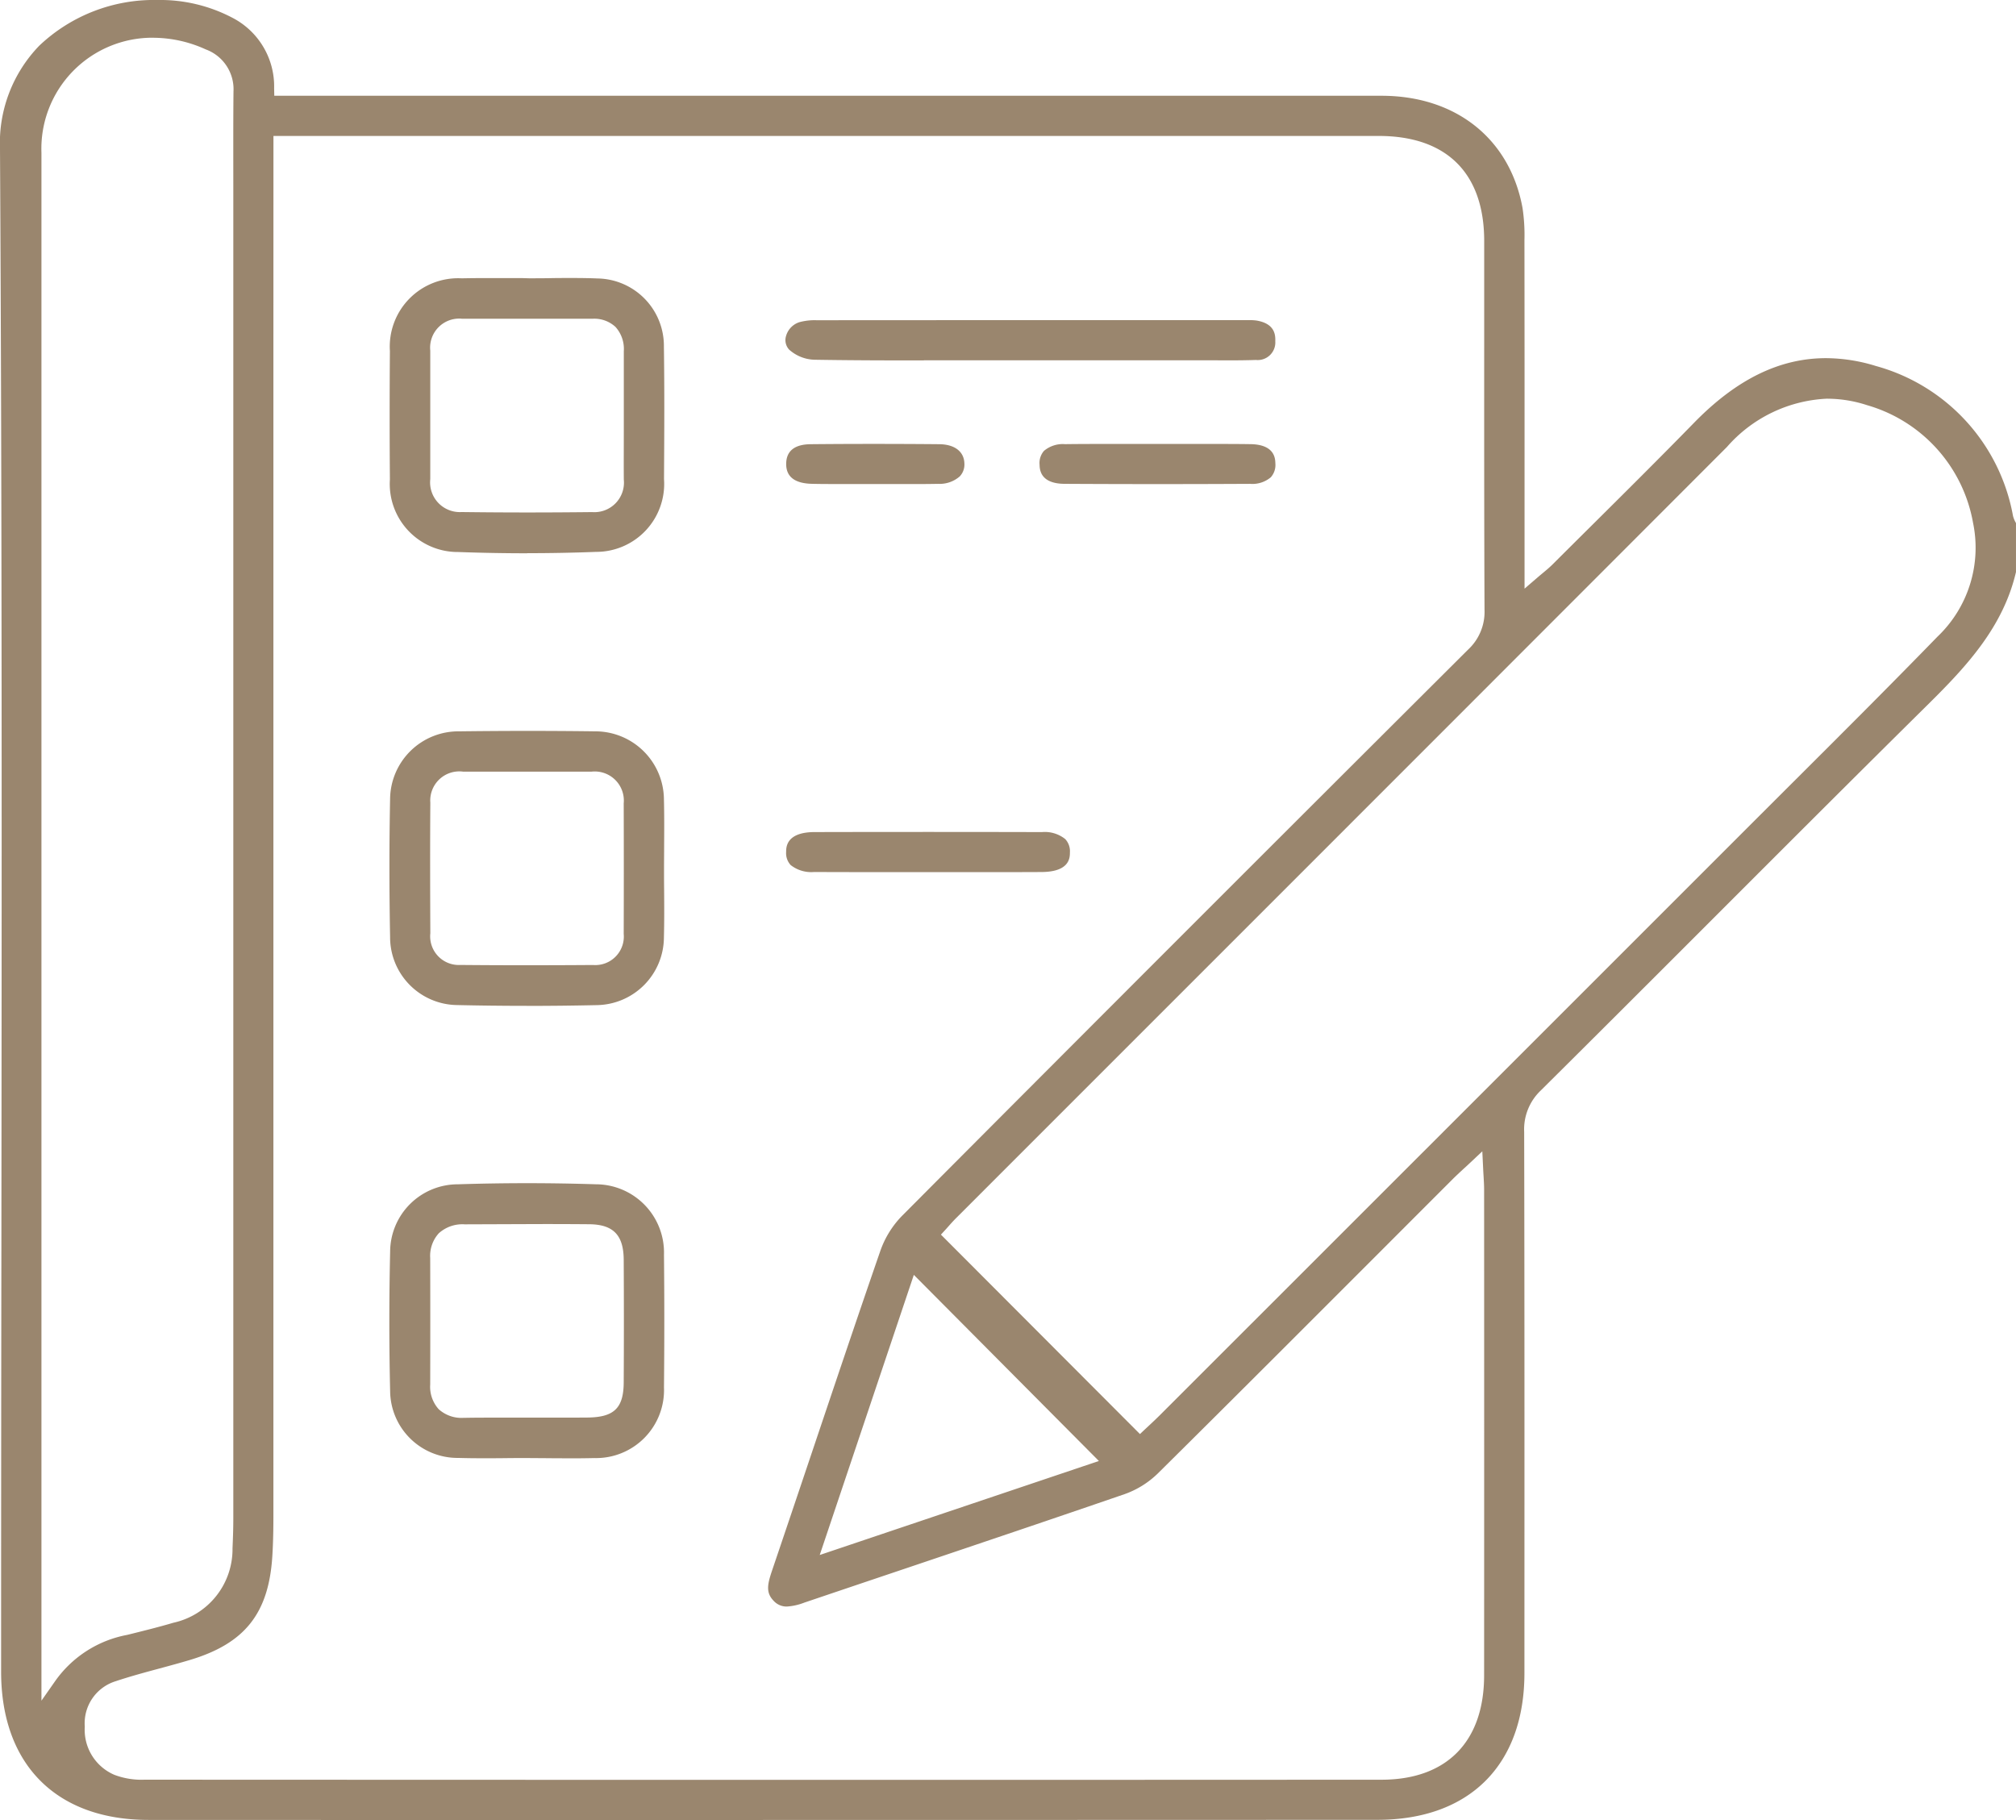 <svg id="グループ_17827" data-name="グループ 17827" xmlns="http://www.w3.org/2000/svg" xmlns:xlink="http://www.w3.org/1999/xlink" width="124.765" height="112.64" viewBox="0 0 124.765 112.64">
  <defs>
    <clipPath id="clip-path">
      <rect id="長方形_11981" data-name="長方形 11981" width="124.765" height="112.64" fill="#9a866e"/>
    </clipPath>
  </defs>
  <g id="マスクグループ_17827" data-name="マスクグループ 17827" clip-path="url(#clip-path)">
    <path id="パス_33794" data-name="パス 33794" d="M47.224,112.64q-19.015,0-38.03-.007c-5.714,0-9.125-3.432-9.125-9.175q0-13.081.017-26.163C.108,54.99.13,31.924,0,9.238A8.666,8.666,0,0,1,2.434,2.824,10.313,10.313,0,0,1,9.751,0a9.613,9.613,0,0,1,4.633,1.1,4.776,4.776,0,0,1,2.581,4.373l.01.454H53.791q15.855,0,31.708,0c4.6,0,7.943,2.661,8.726,6.942a11.3,11.3,0,0,1,.119,1.992q.01,7.415.006,14.83v6.74l.767-.66c.143-.123.269-.228.382-.322.225-.187.4-.335.575-.507q1.182-1.18,2.369-2.357c2.105-2.091,4.282-4.253,6.391-6.413,2.633-2.7,5.306-4.006,8.171-4.006a10.557,10.557,0,0,1,3.085.484,11.794,11.794,0,0,1,8.489,9.276,1.723,1.723,0,0,0,.168.416l.017.032v3.029c-.791,3.378-3.012,5.79-5.414,8.164-4.579,4.526-9.206,9.156-13.682,13.633-3.371,3.372-6.856,6.858-10.3,10.275a3.32,3.32,0,0,0-1.041,2.578c.023,10.218.019,20.608.016,30.655v2.835c0,5.685-3.4,9.081-9.092,9.084q-19.015.008-38.031.008m-30.3-90.05q0,35.594,0,71.189c0,.7-.008,1.619-.067,2.545-.226,3.535-1.7,5.392-5.093,6.412-.622.187-1.264.36-1.885.528-.894.241-1.818.49-2.716.79a2.723,2.723,0,0,0-1.912,2.81,3.03,3.03,0,0,0,1.833,2.984,4.726,4.726,0,0,0,1.862.3q21.911.01,43.825.011,16.365,0,32.727-.009c4.037,0,6.352-2.354,6.354-6.454q.007-15.027,0-30.054c0-.268-.016-.536-.034-.846-.01-.16-.02-.334-.029-.531l-.049-1.006-.733.69c-.16.15-.3.283-.434.4-.255.237-.468.434-.673.639q-2.24,2.24-4.478,4.481c-4.5,4.5-9.153,9.162-13.754,13.717A5.634,5.634,0,0,1,69.6,92.47c-4.412,1.519-8.909,3.033-13.258,4.5q-3.286,1.106-6.57,2.216a3.585,3.585,0,0,1-1.078.241,1.075,1.075,0,0,1-.826-.366c-.506-.525-.354-1.076-.064-1.93q1.148-3.389,2.288-6.781c1.428-4.243,2.9-8.63,4.389-12.933a5.883,5.883,0,0,1,1.337-2.163C66.641,64.382,78.1,52.918,90.86,40.2a3.185,3.185,0,0,0,1.013-2.469c-.023-5.391-.022-10.873-.02-16.175q0-3.321,0-6.642c0-4.192-2.32-6.5-6.527-6.5-11.108,0-48.487,0-48.487,0H16.923ZM9.483,2.335A6.87,6.87,0,0,0,2.565,9.46v95.793l.845-1.206a7.031,7.031,0,0,1,4.458-2.865l.283-.07c.847-.211,1.723-.429,2.578-.682a4.659,4.659,0,0,0,3.661-4.6c.026-.587.049-1.219.049-1.858q0-36.071,0-72.142V14q0-1.226,0-2.452c0-1.929-.008-3.924.011-5.884a2.625,2.625,0,0,0-1.718-2.607,7.875,7.875,0,0,0-3.248-.72m41.247,93.9,17.276-5.818L56.555,78.9Zm62.384-71.565a8.743,8.743,0,0,0-6.239,2.99Q90.723,43.834,74.559,59.995L59.185,75.372c-.194.193-.371.394-.513.554l-.14.157-.3.327L70.549,88.752l.328-.31.226-.21c.192-.178.4-.375.608-.579l1.435-1.434Q90.862,68.511,108.573,50.8q1.285-1.285,2.572-2.568c2.886-2.879,5.87-5.856,8.761-8.83a7.6,7.6,0,0,0,2.2-7.05,9.256,9.256,0,0,0-6.556-7.276,7.958,7.958,0,0,0-2.438-.4" transform="translate(0)" fill="#9a866e"/>
    <path id="パス_33795" data-name="パス 33795" d="M82.013,155.011c-1.447,0-2.9-.017-4.316-.049a4.2,4.2,0,0,1-4.13-4.2c-.055-2.92-.055-5.8,0-8.555a4.228,4.228,0,0,1,4.264-4.185c1.432-.018,2.867-.027,4.266-.027s2.8.009,4.173.027a4.245,4.245,0,0,1,4.244,4.205c.025.977.018,1.974.012,2.939,0,.445-.006.891-.006,1.337s0,.888.006,1.332c.007.966.013,1.965-.013,2.942a4.216,4.216,0,0,1-4.143,4.189c-1.46.032-2.927.048-4.359.048m-3.94-14.5a1.8,1.8,0,0,0-2.014,1.926c-.019,2.66-.013,5.34,0,8.081a1.773,1.773,0,0,0,1.867,1.959q2.038.019,4.075.018,2.066,0,4.131-.015a1.766,1.766,0,0,0,1.895-1.926c.008-2.436.009-5,0-8.079a1.8,1.8,0,0,0-1.984-1.962H79.665q-.789,0-1.578,0Z" transform="translate(-49.425 -92.76)" fill="#9a866e"/>
    <path id="パス_33796" data-name="パス 33796" d="M82.083,69.54c-1.4,0-2.839-.026-4.269-.078a4.21,4.21,0,0,1-4.23-4.486c-.021-2.585-.021-5.261,0-7.953a4.232,4.232,0,0,1,4.446-4.5c.517-.011,1.034-.015,1.552-.015q.649,0,1.3,0l.839,0,.464.013c.445,0,.891,0,1.337-.009s.885-.009,1.327-.009c.617,0,1.127.009,1.6.029a4.174,4.174,0,0,1,4.092,4.216c.038,2.628.026,5.159.007,8.2a4.206,4.206,0,0,1-4.2,4.505c-1.4.054-2.836.081-4.267.081M78.051,55.024A1.8,1.8,0,0,0,76.082,57q0,2.039,0,4.077,0,1.938,0,3.875a1.839,1.839,0,0,0,1.937,2.036c1.331.017,2.708.026,4.093.026,1.3,0,2.639-.008,3.992-.023a1.829,1.829,0,0,0,1.956-2.012c-.007-.979,0-1.959,0-2.938V59.763c0-.91,0-1.82,0-2.73a2.031,2.031,0,0,0-.513-1.5,1.926,1.926,0,0,0-1.418-.508q-1.776,0-3.551,0Z" transform="translate(-49.454 -35.298)" fill="#9a866e"/>
    <path id="パス_33797" data-name="パス 33797" d="M84.645,240.425c-.432,0-.864,0-1.3-.006l-1.3-.009c-.446,0-.891,0-1.337.006s-.887.007-1.33.007c-.618,0-1.128-.007-1.606-.021a4.174,4.174,0,0,1-4.209-4.11c-.066-2.819-.067-5.738,0-8.674a4.189,4.189,0,0,1,4.191-4.15c1.419-.046,2.861-.069,4.286-.069s2.844.023,4.256.068a4.226,4.226,0,0,1,4.214,4.369c.027,2.66.027,5.417,0,8.2a4.208,4.208,0,0,1-4.312,4.375c-.518.013-1.036.017-1.554.017m-6.468-14.482a2.175,2.175,0,0,0-1.6.551,2.08,2.08,0,0,0-.534,1.536q.01,3.913,0,7.827a2.073,2.073,0,0,0,.527,1.528,2.1,2.1,0,0,0,1.547.533h.078c.493-.009.987-.012,1.48-.012q.575,0,1.15,0t1.154,0l2.322,0q.738,0,1.475-.006c1.647-.016,2.234-.584,2.243-2.173.014-2.431.014-4.985,0-7.59-.009-1.527-.643-2.183-2.123-2.2q-1.547-.013-3.093-.011Z" transform="translate(-49.418 -150.173)" fill="#9a866e"/>
    <path id="パス_33798" data-name="パス 33798" d="M156.867,62.94c-1.847,0-4.285,0-6.77-.042a2.456,2.456,0,0,1-1.57-.627.865.865,0,0,1-.194-.829,1.256,1.256,0,0,1,.827-.868,3.583,3.583,0,0,1,1.064-.121q7.639-.006,15.278-.006h11.511a2.785,2.785,0,0,1,.466.029c1.057.189,1.154.818,1.135,1.275a1.089,1.089,0,0,1-1.2,1.161c-.461.016-.954.024-1.6.024l-1.67-.005H163.263q-1.6,0-3.2,0t-3.2,0" transform="translate(-99.69 -40.634)" fill="#9a866e"/>
    <path id="パス_33799" data-name="パス 33799" d="M153.047,159.562q-1.445,0-2.888-.007a2.056,2.056,0,0,1-1.454-.431,1.083,1.083,0,0,1-.279-.811c0-.3.013-1.226,1.767-1.229q3.516-.008,7.034-.008t7.033.009a2.017,2.017,0,0,1,1.439.433,1.1,1.1,0,0,1,.289.824c0,.33-.012,1.207-1.765,1.215q-1.4.007-2.808.006l-4.163,0Z" transform="translate(-99.774 -105.588)" fill="#9a866e"/>
    <path id="パス_33800" data-name="パス 33800" d="M203.6,86.3q-2.889,0-5.777-.016c-1.513-.009-1.537-.9-1.545-1.192a1.135,1.135,0,0,1,.275-.85,1.807,1.807,0,0,1,1.3-.414c.768-.01,1.536-.012,2.3-.012q.865,0,1.73,0l1.707,0q.859,0,1.719,0t1.717,0c.768,0,1.537,0,2.3.012,1.514.02,1.537.9,1.545,1.19a1.144,1.144,0,0,1-.283.861,1.772,1.772,0,0,1-1.281.406q-2.856.015-5.711.015" transform="translate(-131.942 -56.34)" fill="#9a866e"/>
    <path id="パス_33801" data-name="パス 33801" d="M156.32,86.288c-.4,0-.8,0-1.2,0l-1.189,0h0c-.411,0-.806,0-1.2,0s-.788,0-1.182,0c-.505,0-1.011,0-1.517-.013-1.078-.021-1.618-.442-1.605-1.252.013-.79.529-1.195,1.535-1.2q1.97-.019,3.941-.018,2,0,3.994.018c.96.009,1.543.458,1.559,1.2a1.067,1.067,0,0,1-.287.792,1.884,1.884,0,0,1-1.334.462c-.5.01-1.008.013-1.512.013" transform="translate(-99.772 -56.332)" fill="#9a866e"/>
  </g>
</svg>
